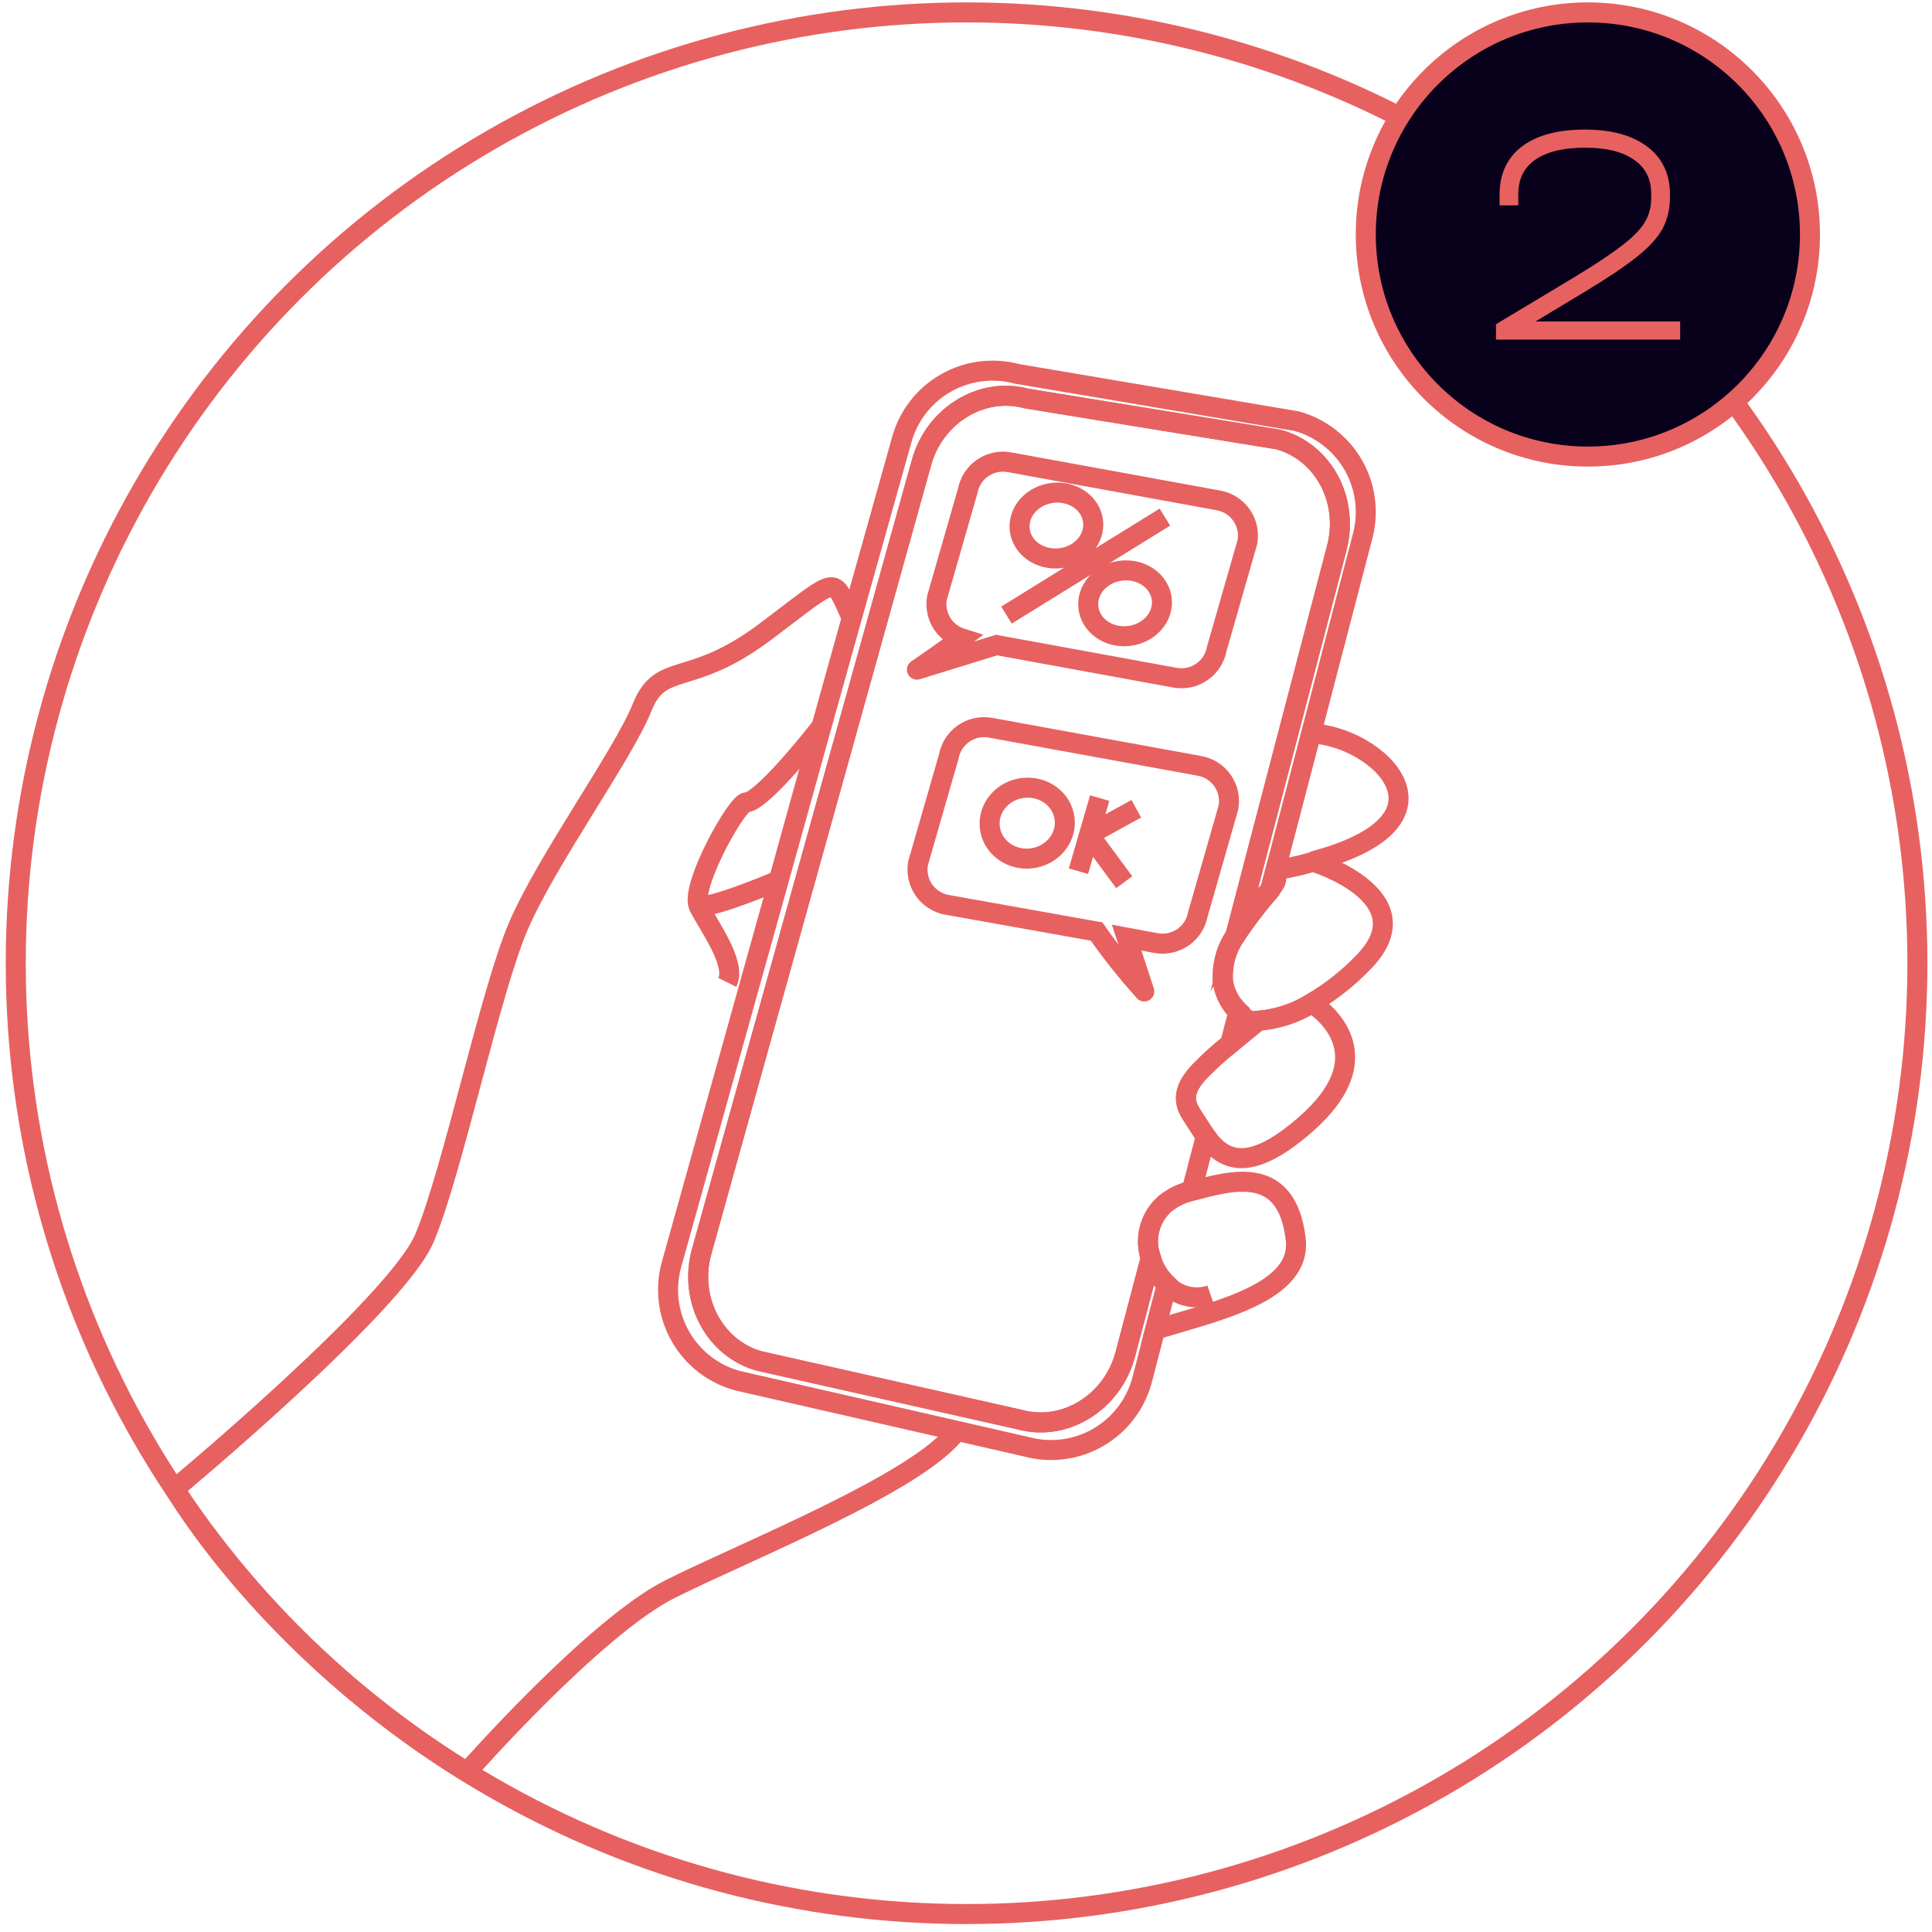 <?xml version="1.0" encoding="UTF-8"?> <svg xmlns="http://www.w3.org/2000/svg" width="193" height="193" viewBox="0 0 193 193" fill="none"> <path d="M105.909 55.764C107.932 55.531 109.403 53.88 109.195 52.078C108.988 50.276 107.179 49.004 105.156 49.237C103.133 49.471 101.662 51.121 101.87 52.923C102.078 54.725 103.886 55.998 105.909 55.764Z" stroke="#E76161" stroke-width="2" stroke-miterlimit="10"></path> <path d="M112.768 63.533C114.791 63.3 116.263 61.65 116.055 59.847C115.847 58.045 114.038 56.773 112.015 57.006C109.992 57.24 108.521 58.89 108.729 60.692C108.937 62.495 110.745 63.767 112.768 63.533Z" stroke="#E76161" stroke-width="2" stroke-miterlimit="10"></path> <path d="M103.021 85.749C105.084 85.511 106.575 83.742 106.351 81.799C106.127 79.855 104.272 78.473 102.209 78.711C100.146 78.949 98.655 80.717 98.879 82.66C99.104 84.604 100.958 85.987 103.021 85.749Z" stroke="#E76161" stroke-width="2" stroke-miterlimit="10"></path> <path d="M100.543 61.444L116.37 51.657" stroke="#E76161" stroke-width="2" stroke-miterlimit="10"></path> <path d="M136.118 53.575L130.985 73.251L127.426 86.854L126.896 88.864C125.634 90.304 124.471 91.827 123.414 93.424L133.543 54.756C134.792 50.008 132.226 45.148 127.726 43.908L102.54 39.81C98.049 38.595 93.326 41.521 92.043 46.252L70.074 125.095C68.791 129.86 71.4 134.745 75.891 135.968L101.898 141.82C106.381 143.035 111.104 140.109 112.395 135.361L114.962 125.642C115.257 126.658 115.815 127.579 116.579 128.311L115.407 132.794L114.072 137.927C113.415 140.326 111.835 142.368 109.678 143.606C107.52 144.843 104.96 145.176 102.557 144.532L95.568 142.932L73.684 137.927C71.282 137.276 69.236 135.699 67.993 133.543C66.751 131.387 66.413 128.826 67.054 126.421L77.799 87.923L82.076 72.524L85.071 61.796L90.075 43.951C90.732 41.553 92.311 39.513 94.467 38.276C96.623 37.038 99.18 36.704 101.582 37.346L129.514 42.069C131.911 42.725 133.951 44.304 135.189 46.46C136.426 48.616 136.76 51.174 136.118 53.575Z" stroke="#E76161" stroke-width="2" stroke-miterlimit="10"></path> <path d="M133.525 54.773L132.559 54.516L132.558 54.52L133.525 54.773ZM127.725 43.908L127.991 42.944L127.939 42.93L127.886 42.921L127.725 43.908ZM102.539 39.81L102.278 40.776L102.328 40.789L102.379 40.797L102.539 39.81ZM92.042 46.252L93.006 46.521L93.007 46.514L92.042 46.252ZM70.073 125.095L69.11 124.827L69.107 124.835L70.073 125.095ZM75.89 135.968L75.628 136.933L75.649 136.939L75.671 136.944L75.89 135.968ZM101.898 141.82L102.159 140.855L102.138 140.849L102.117 140.844L101.898 141.82ZM112.395 135.361L113.36 135.624L113.361 135.616L112.395 135.361ZM114.961 125.643L115.928 125.898L116.006 125.604L115.906 125.317L114.961 125.643ZM116.381 120.244L115.749 119.469L115.734 119.482L115.719 119.495L116.381 120.244ZM119.033 118.944L119.259 119.918L119.848 119.782L120.001 119.197L119.033 118.944ZM120.462 113.486L121.429 113.739L121.55 113.279L121.269 112.895L120.462 113.486ZM119.067 111.364L118.228 111.908L118.234 111.917L119.067 111.364ZM118.811 110.937L117.922 111.395L117.93 111.411L117.939 111.427L118.811 110.937ZM119.846 107.018L119.128 106.322L119.12 106.33L119.113 106.338L119.846 107.018ZM122.874 104.281L123.495 105.065L123.757 104.858L123.842 104.535L122.874 104.281ZM123.73 101.021L124.697 101.275L124.846 100.708L124.424 100.302L123.73 101.021ZM122.19 98.104L121.194 98.193L121.197 98.232L121.204 98.271L122.19 98.104ZM123.422 93.433L124.245 94.001L124.345 93.856L124.389 93.686L123.422 93.433ZM96.046 63.764L96.632 64.575L98.245 63.409L96.347 62.811L96.046 63.764ZM93.608 59.692L92.647 59.416L92.634 59.461L92.625 59.507L93.608 59.692ZM96.671 49.041L97.632 49.318L97.645 49.272L97.653 49.225L96.671 49.041ZM100.837 46.175L101.016 45.191L101.016 45.191L100.837 46.175ZM121.737 49.991L121.917 49.007L121.916 49.007L121.737 49.991ZM124.611 54.14L125.572 54.416L125.586 54.367L125.595 54.317L124.611 54.14ZM121.548 64.825L120.587 64.55L120.574 64.596L120.565 64.643L121.548 64.825ZM117.382 67.7L117.202 68.683L117.203 68.683L117.382 67.7ZM99.553 64.44L99.733 63.456L99.493 63.412L99.259 63.485L99.553 64.44ZM91.597 66.895L91.037 66.067C90.627 66.345 90.481 66.881 90.696 67.328C90.91 67.775 91.419 67.997 91.892 67.851L91.597 66.895ZM122.712 80.686L123.673 80.962L123.686 80.916L123.695 80.87L122.712 80.686ZM119.658 91.346L118.696 91.07L118.684 91.115L118.675 91.161L119.658 91.346ZM115.491 94.212L115.309 95.195L115.312 95.195L115.491 94.212ZM112.549 93.664L112.731 92.681L111.073 92.372L111.598 93.975L112.549 93.664ZM114.311 99.045L113.569 99.715C113.885 100.066 114.404 100.147 114.813 99.91C115.221 99.673 115.408 99.183 115.261 98.734L114.311 99.045ZM109.546 93.057L110.366 92.484L110.129 92.145L109.721 92.072L109.546 93.057ZM94.583 90.388L94.402 91.371L94.407 91.372L94.583 90.388ZM91.717 86.213L90.756 85.936L90.743 85.982L90.734 86.029L91.717 86.213ZM94.78 75.57L95.741 75.847L95.754 75.8L95.763 75.753L94.78 75.57ZM98.938 72.696L99.117 71.712L99.114 71.712L98.938 72.696ZM119.846 76.511L120.027 75.528L120.025 75.528L119.846 76.511ZM134.492 55.03C135.883 49.794 133.077 44.346 127.991 42.944L127.459 44.872C131.373 45.951 133.7 50.222 132.559 54.516L134.492 55.03ZM127.886 42.921L102.7 38.823L102.379 40.797L127.565 44.895L127.886 42.921ZM102.8 38.845C97.721 37.471 92.489 40.784 91.077 45.99L93.007 46.514C94.162 42.259 98.375 39.72 102.278 40.776L102.8 38.845ZM91.079 45.984L69.11 124.827L71.036 125.363L93.005 46.521L91.079 45.984ZM69.107 124.835C67.696 130.077 70.551 135.551 75.628 136.933L76.153 135.004C72.247 133.94 69.884 129.643 71.039 125.355L69.107 124.835ZM75.671 136.944L101.678 142.796L102.117 140.844L76.11 134.993L75.671 136.944ZM101.636 142.785C106.709 144.16 111.939 140.844 113.359 135.624L111.43 135.099C110.266 139.374 106.051 141.91 102.159 140.855L101.636 142.785ZM113.361 135.616L115.928 125.898L113.994 125.387L111.428 135.106L113.361 135.616ZM115.906 125.317C115.647 124.564 115.617 123.752 115.819 122.982L113.885 122.474C113.582 123.626 113.627 124.842 114.016 125.969L115.906 125.317ZM115.819 122.982C116.022 122.213 116.448 121.521 117.044 120.993L115.719 119.495C114.826 120.285 114.188 121.321 113.885 122.474L115.819 122.982ZM117.013 121.019C117.668 120.486 118.436 120.109 119.259 119.918L118.808 117.97C117.687 118.229 116.641 118.742 115.749 119.469L117.013 121.019ZM120.001 119.197L121.429 113.739L119.495 113.233L118.066 118.691L120.001 119.197ZM121.269 112.895C120.769 112.212 120.385 111.542 119.901 110.812L118.234 111.917C118.623 112.504 119.128 113.357 119.655 114.076L121.269 112.895ZM119.907 110.821C119.828 110.698 119.753 110.572 119.682 110.446L117.939 111.427C118.023 111.575 118.119 111.74 118.228 111.908L119.907 110.821ZM119.7 110.478C119.457 110.009 119.435 109.644 119.539 109.278C119.658 108.864 119.968 108.358 120.579 107.698L119.113 106.338C118.416 107.09 117.861 107.872 117.616 108.728C117.357 109.633 117.471 110.521 117.922 111.395L119.7 110.478ZM120.564 107.714C121.481 106.768 122.46 105.883 123.495 105.065L122.254 103.496C121.151 104.368 120.107 105.313 119.128 106.322L120.564 107.714ZM123.842 104.535L124.697 101.275L122.763 100.767L121.907 104.027L123.842 104.535ZM124.424 100.302C123.766 99.667 123.329 98.838 123.176 97.937L121.204 98.271C121.428 99.594 122.07 100.81 123.036 101.741L124.424 100.302ZM123.186 98.015C123.06 96.595 123.434 95.175 124.245 94.001L122.599 92.865C121.523 94.422 121.026 96.307 121.194 98.193L123.186 98.015ZM124.389 93.686L134.493 55.026L132.558 54.52L122.454 93.18L124.389 93.686ZM96.347 62.811C95.746 62.621 95.236 62.218 94.912 61.677L93.196 62.705C93.771 63.665 94.678 64.381 95.745 64.718L96.347 62.811ZM94.912 61.677C94.588 61.137 94.474 60.496 94.591 59.877L92.625 59.507C92.418 60.607 92.621 61.745 93.196 62.705L94.912 61.677ZM94.569 59.968L97.632 49.318L95.709 48.765L92.647 59.416L94.569 59.968ZM97.653 49.225C97.779 48.554 98.166 47.959 98.729 47.572L97.595 45.925C96.597 46.611 95.911 47.666 95.688 48.857L97.653 49.225ZM98.729 47.572C99.292 47.185 99.985 47.036 100.657 47.159L101.016 45.191C99.824 44.974 98.594 45.238 97.595 45.925L98.729 47.572ZM100.657 47.159L121.557 50.974L121.916 49.007L101.016 45.191L100.657 47.159ZM121.556 50.974C122.226 51.097 122.821 51.481 123.209 52.041L124.853 50.902C124.163 49.907 123.108 49.226 121.917 49.007L121.556 50.974ZM123.209 52.041C123.597 52.601 123.747 53.292 123.627 53.963L125.595 54.317C125.809 53.125 125.542 51.897 124.853 50.902L123.209 52.041ZM123.65 53.864L120.587 64.55L122.51 65.101L125.572 54.416L123.65 53.864ZM120.565 64.643C120.441 65.316 120.055 65.912 119.491 66.3L120.627 67.947C121.626 67.257 122.311 66.2 122.532 65.007L120.565 64.643ZM119.491 66.3C118.928 66.689 118.234 66.838 117.561 66.716L117.203 68.683C118.397 68.901 119.628 68.636 120.627 67.947L119.491 66.3ZM117.562 66.716L99.733 63.456L99.374 65.424L117.202 68.683L117.562 66.716ZM99.259 63.485L91.302 65.94L91.892 67.851L99.848 65.396L99.259 63.485ZM91.597 66.895C92.157 67.724 92.158 67.724 92.158 67.724C92.158 67.724 92.158 67.724 92.158 67.724C92.158 67.724 92.158 67.724 92.158 67.724C92.158 67.723 92.159 67.723 92.159 67.723C92.16 67.722 92.162 67.721 92.163 67.72C92.167 67.717 92.172 67.714 92.18 67.709C92.194 67.699 92.215 67.685 92.242 67.666C92.298 67.629 92.379 67.573 92.485 67.501C92.697 67.356 93.006 67.142 93.398 66.869C94.183 66.323 95.3 65.537 96.632 64.575L95.46 62.954C94.14 63.908 93.032 64.687 92.256 65.228C91.868 65.498 91.562 65.708 91.354 65.851C91.25 65.922 91.171 65.976 91.117 66.013C91.09 66.031 91.07 66.045 91.057 66.054C91.05 66.058 91.045 66.062 91.042 66.064C91.04 66.065 91.039 66.066 91.038 66.066C91.038 66.067 91.038 66.067 91.037 66.067C91.037 66.067 91.037 66.067 91.037 66.067C91.037 66.067 91.037 66.067 91.037 66.067C91.037 66.067 91.037 66.067 91.597 66.895ZM121.751 80.411L118.696 91.07L120.619 91.621L123.673 80.962L121.751 80.411ZM118.675 91.161C118.549 91.833 118.162 92.427 117.599 92.814L118.733 94.462C119.731 93.775 120.417 92.721 120.641 91.53L118.675 91.161ZM117.599 92.814C117.036 93.202 116.343 93.35 115.671 93.228L115.312 95.195C116.504 95.413 117.734 95.149 118.733 94.462L117.599 92.814ZM115.674 93.228L112.731 92.681L112.366 94.647L115.309 95.195L115.674 93.228ZM111.598 93.975L113.361 99.356L115.261 98.734L113.499 93.353L111.598 93.975ZM115.053 98.375C113.369 96.511 111.804 94.543 110.366 92.484L108.726 93.629C110.212 95.757 111.829 97.79 113.569 99.715L115.053 98.375ZM109.721 92.072L94.759 89.403L94.407 91.372L109.37 94.041L109.721 92.072ZM94.765 89.404C94.431 89.343 94.114 89.216 93.829 89.031L92.74 90.709C93.245 91.037 93.81 91.262 94.402 91.371L94.765 89.404ZM93.829 89.031C93.545 88.847 93.3 88.608 93.108 88.329L91.459 89.461C91.8 89.957 92.235 90.381 92.74 90.709L93.829 89.031ZM93.108 88.329C92.916 88.049 92.782 87.735 92.712 87.403L90.755 87.817C90.879 88.406 91.119 88.964 91.459 89.461L93.108 88.329ZM92.712 87.403C92.642 87.072 92.638 86.73 92.7 86.397L90.734 86.029C90.623 86.62 90.63 87.228 90.755 87.817L92.712 87.403ZM92.678 86.489L95.741 75.847L93.819 75.294L90.756 85.936L92.678 86.489ZM95.763 75.753C95.888 75.081 96.273 74.486 96.835 74.098L95.697 72.453C94.701 73.142 94.017 74.197 93.797 75.388L95.763 75.753ZM96.835 74.098C97.396 73.71 98.089 73.559 98.761 73.68L99.114 71.712C97.922 71.498 96.694 71.764 95.697 72.453L96.835 74.098ZM98.758 73.68L119.666 77.495L120.025 75.528L99.117 71.712L98.758 73.68ZM119.664 77.495C119.998 77.556 120.316 77.683 120.6 77.867L121.689 76.19C121.184 75.862 120.619 75.637 120.027 75.528L119.664 77.495ZM120.6 77.867C120.884 78.052 121.129 78.291 121.321 78.57L122.97 77.438C122.629 76.942 122.194 76.518 121.689 76.19L120.6 77.867ZM121.321 78.57C121.513 78.849 121.647 79.164 121.717 79.495L123.674 79.082C123.55 78.493 123.31 77.934 122.97 77.438L121.321 78.57ZM121.717 79.495C121.787 79.827 121.791 80.169 121.729 80.502L123.695 80.87C123.806 80.278 123.799 79.671 123.674 79.082L121.717 79.495Z" fill="#E76161"></path> <path d="M136.092 96.239C134.597 97.772 132.905 99.101 131.062 100.191C129.442 101.198 127.607 101.805 125.707 101.962C125.382 101.997 125.055 101.997 124.731 101.962C124.368 101.703 124.025 101.417 123.705 101.107C122.893 100.324 122.353 99.301 122.165 98.189C122.018 96.536 122.453 94.884 123.397 93.518C124.453 91.921 125.616 90.398 126.879 88.959L127.409 86.948C128.795 86.7 130.044 86.426 131.156 86.093C131.43 86.127 142.637 89.703 136.092 96.239Z" stroke="#E76161" stroke-width="2" stroke-miterlimit="10"></path> <path d="M130.412 112.339C124.595 117.42 122.131 115.812 120.446 113.511C119.933 112.809 119.488 112.048 119.051 111.389C118.957 111.244 118.872 111.098 118.795 110.961C118.102 109.618 118.521 108.455 119.83 107.043C120.778 106.065 121.79 105.15 122.858 104.306V104.306L125.707 101.979C127.607 101.821 129.443 101.214 131.063 100.208C132.662 101.303 137.984 105.709 130.412 112.339Z" stroke="#E76161" stroke-width="2" stroke-miterlimit="10"></path> <path d="M85.096 61.77C83.077 57.424 84.018 57.424 76.447 63.114C68.876 68.802 66.035 65.954 64.136 70.685C62.237 75.415 54.674 85.827 51.809 92.457C48.943 99.087 45.204 117.07 42.398 123.691C39.592 130.313 17.46 148.731 17.46 148.731C17.46 148.731 26.586 164.673 46.651 177.018C46.651 177.018 59.405 162.514 66.977 158.724C74.548 154.934 91.931 148.013 95.55 142.957" stroke="#E76161" stroke-width="2" stroke-miterlimit="10"></path> <path d="M130.968 73.269C137.512 73.5 146.743 81.918 131.165 86.041" stroke="#E76161" stroke-width="2" stroke-miterlimit="10"></path> <path d="M127.409 87.599C127.632 87.804 127.409 88.249 126.879 88.882" stroke="#E76161" stroke-width="2" stroke-miterlimit="10"></path> <path d="M115.39 132.828L116.562 128.345C115.798 127.613 115.241 126.692 114.945 125.676C114.621 124.737 114.583 123.723 114.836 122.762C115.089 121.801 115.621 120.936 116.365 120.278V120.278C117.138 119.648 118.046 119.203 119.017 118.978V118.978C122.807 118.028 128.488 116.138 129.429 123.709C130.139 129.098 121.695 130.929 115.39 132.828Z" stroke="#E76161" stroke-width="2" stroke-miterlimit="10"></path> <path d="M116.56 128.345C117.119 128.911 117.827 129.308 118.602 129.49C119.377 129.671 120.187 129.631 120.94 129.372" stroke="#E76161" stroke-width="2" stroke-miterlimit="10"></path> <path d="M72.657 98.138C73.606 96.239 70.766 92.457 69.817 90.558C68.867 88.659 73.606 80.147 74.556 80.147C75.505 80.147 78.329 77.306 82.11 72.524" stroke="#E76161" stroke-width="2" stroke-miterlimit="10"></path> <path d="M69.817 90.558C71.717 90.558 77.799 87.932 77.799 87.932" stroke="#E76161" stroke-width="2" stroke-miterlimit="10"></path> <path d="M114.317 99.077L114.311 99.071" stroke="#E76161" stroke-width="2" stroke-miterlimit="10"></path> <path d="M109.855 79.725L107.732 87.03" stroke="#E76161" stroke-width="2" stroke-miterlimit="10"></path> <path d="M113.513 80.791L108.799 83.382" stroke="#E76161" stroke-width="2" stroke-miterlimit="10"></path> <path d="M112.306 88.131L108.799 83.382" stroke="#E76161" stroke-width="2" stroke-miterlimit="10"></path> <circle cx="96.557" cy="96.223" r="94.984" stroke="#E76161" stroke-width="2"></circle> <circle cx="158.623" cy="23.425" r="22.186" fill="#09001C" stroke="#E76161" stroke-width="2"></circle> <path d="M167.343 32.615V33.425H149.943V32.675L157.683 28.025C159.823 26.725 161.433 25.645 162.513 24.785C163.613 23.925 164.373 23.115 164.793 22.355C165.233 21.595 165.453 20.715 165.453 19.715V19.415C165.453 17.755 164.833 16.485 163.593 15.605C162.373 14.705 160.623 14.255 158.343 14.255C156.023 14.255 154.243 14.705 153.003 15.605C151.783 16.485 151.173 17.755 151.173 19.415V20.015H150.303V19.415C150.303 17.515 150.993 16.045 152.373 15.005C153.773 13.965 155.753 13.445 158.313 13.445C160.833 13.445 162.793 13.965 164.193 15.005C165.613 16.045 166.323 17.505 166.323 19.385V19.685C166.323 20.785 166.093 21.765 165.633 22.625C165.173 23.465 164.363 24.345 163.203 25.265C162.063 26.185 160.383 27.315 158.163 28.655L151.593 32.615H167.343Z" fill="#E76161" stroke="#E76161"></path> </svg> 